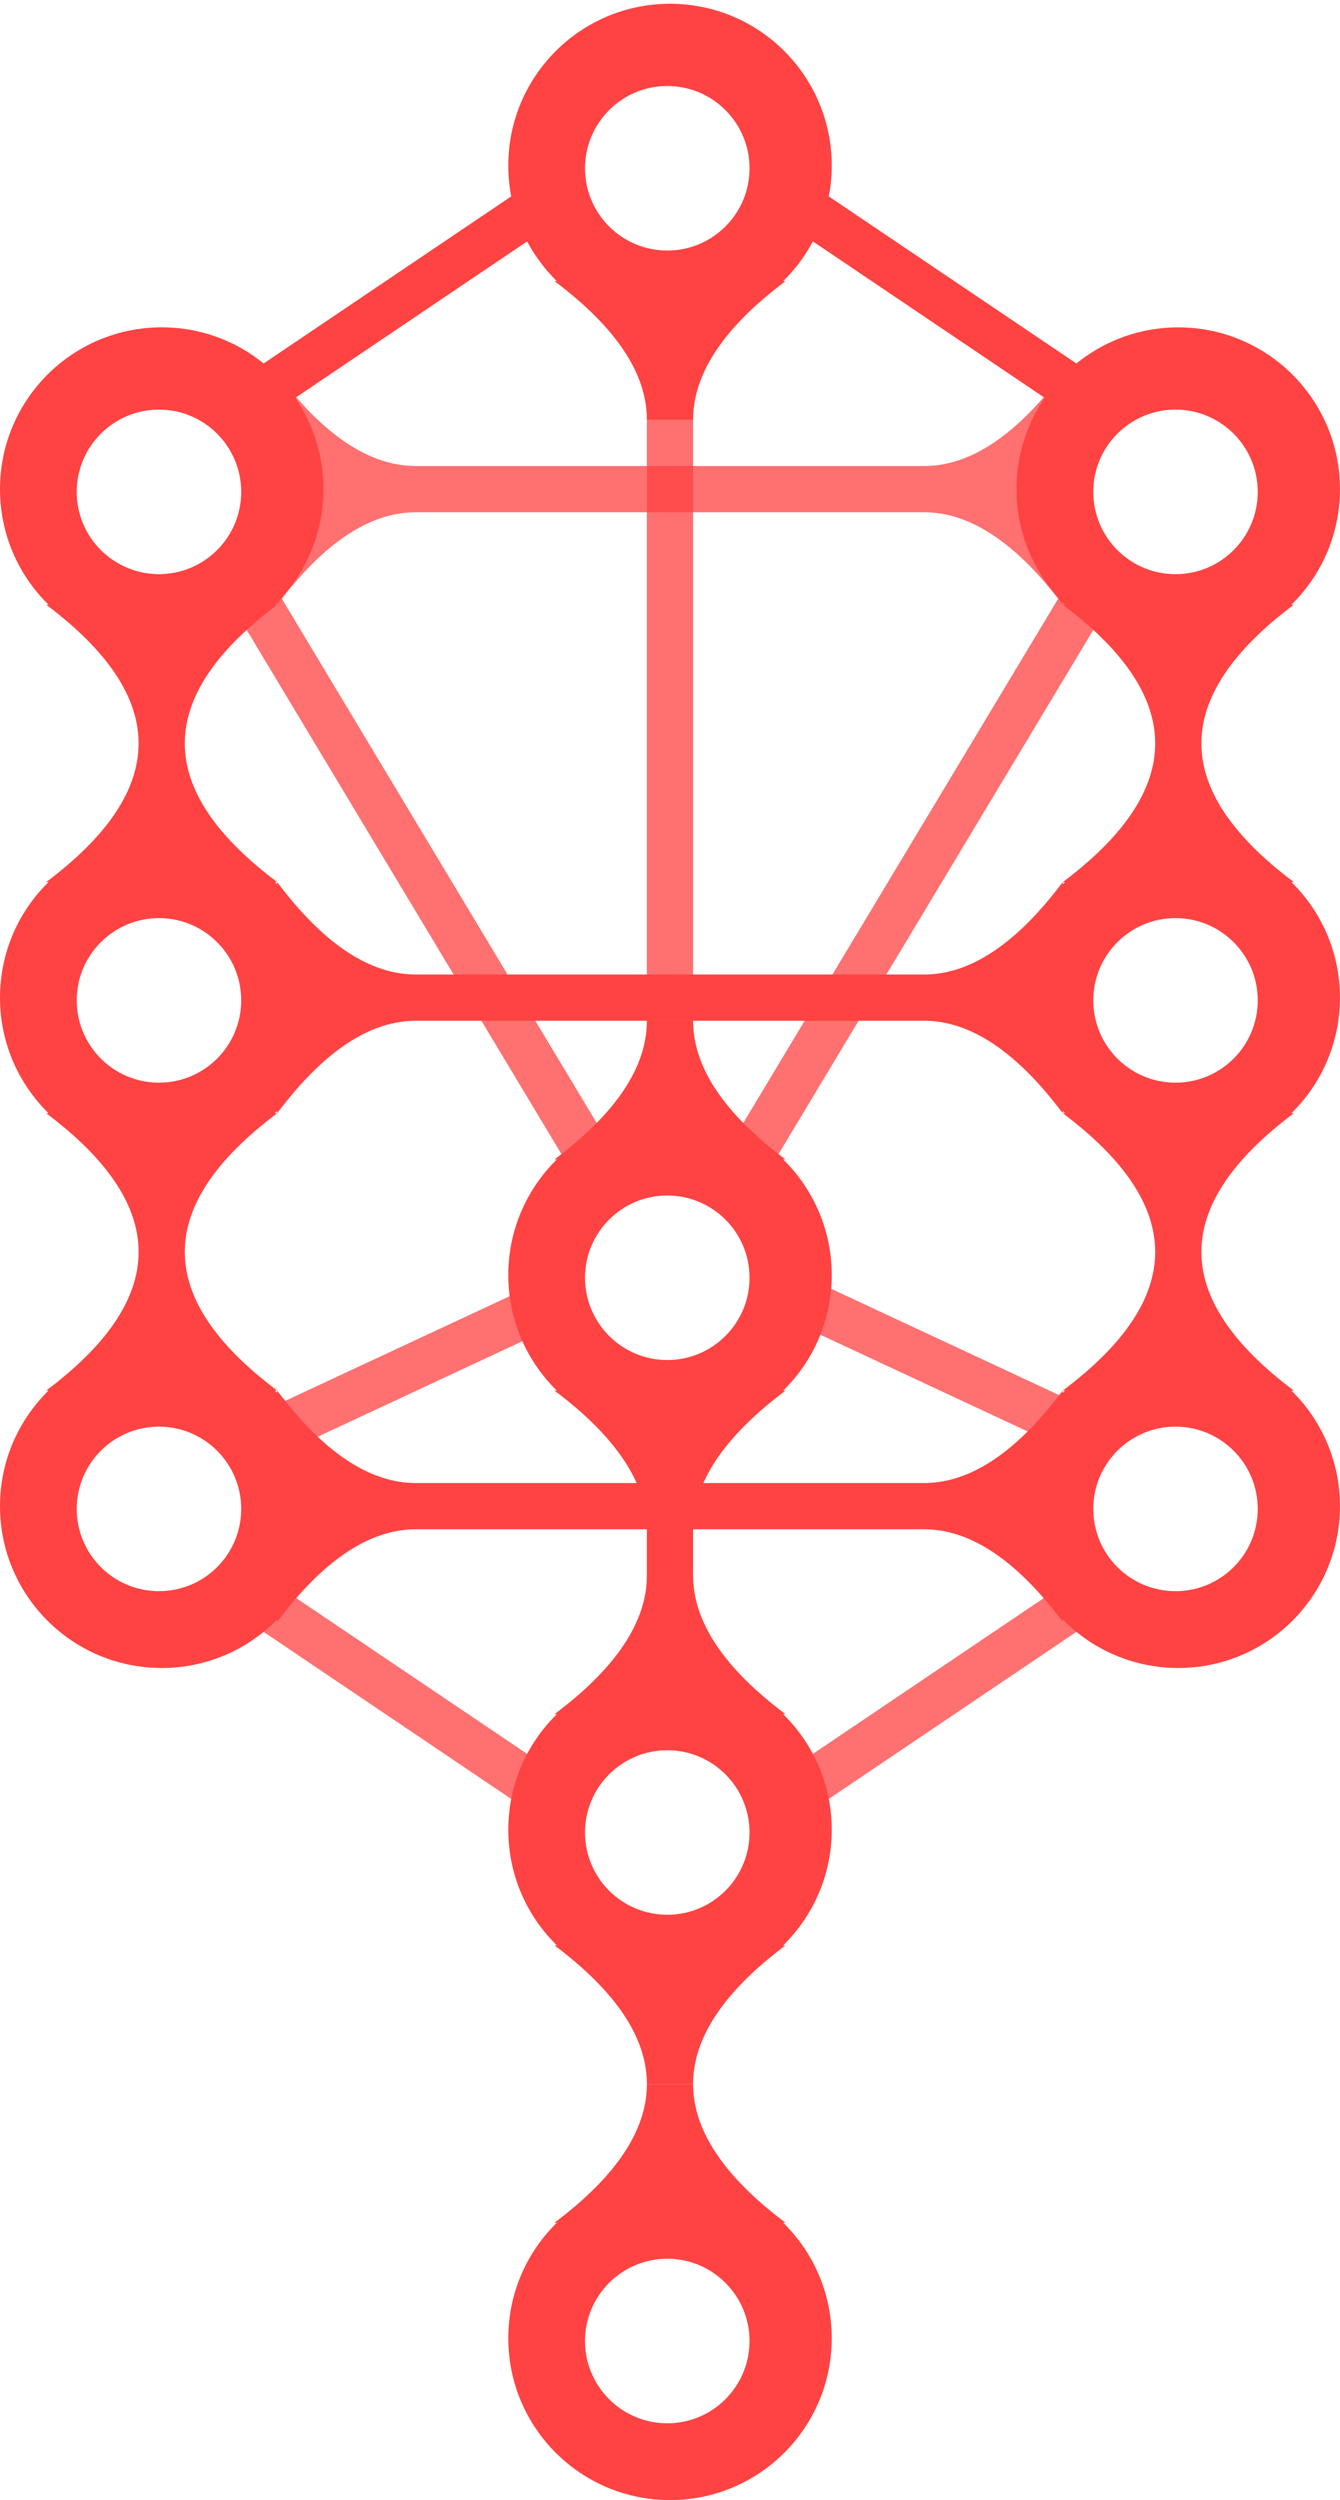 <?xml version="1.0" encoding="UTF-8"?> <svg xmlns="http://www.w3.org/2000/svg" width="37" height="69" viewBox="0 0 37 69" fill="none"><g clip-path="url(#clip0_372_7452)"><path fill-rule="evenodd" clip-rule="evenodd" d="M18.501 9.035C16.034 9.035 14.035 7.035 14.035 4.569C14.035 2.103 16.034 0.104 18.501 0.104C20.967 0.104 22.966 2.103 22.966 4.569C22.966 7.035 20.967 9.035 18.501 9.035ZM18.425 6.915C19.679 6.915 20.696 5.899 20.696 4.645C20.696 3.391 19.679 2.374 18.425 2.374C17.171 2.374 16.154 3.391 16.154 4.645C16.154 5.899 17.171 6.915 18.425 6.915Z" fill="#FF4242"></path><path fill-rule="evenodd" clip-rule="evenodd" d="M14.189 5.371L14.903 6.428L7.499 11.422L6.785 10.365L14.189 5.371Z" fill="#FF4242"></path><path opacity="0.755" fill-rule="evenodd" clip-rule="evenodd" d="M15.491 35.112L16.03 36.268L7.936 40.043L7.396 38.886L15.491 35.112Z" fill="#FF4242"></path><path opacity="0.755" fill-rule="evenodd" clip-rule="evenodd" d="M21.97 35.112L21.431 36.268L29.525 40.043L30.064 38.886L21.97 35.112Z" fill="#FF4242"></path><path fill-rule="evenodd" clip-rule="evenodd" d="M22.811 5.371L22.097 6.428L29.501 11.422L30.215 10.365L22.811 5.371Z" fill="#FF4242"></path><path opacity="0.755" fill-rule="evenodd" clip-rule="evenodd" d="M7.739 16.452L6.645 17.109L16.502 33.514L17.596 32.856L7.739 16.452Z" fill="#FF4242"></path><path opacity="0.755" fill-rule="evenodd" clip-rule="evenodd" d="M29.261 16.452L30.355 17.109L20.498 33.514L19.404 32.856L29.261 16.452Z" fill="#FF4242"></path><path opacity="0.755" fill-rule="evenodd" clip-rule="evenodd" d="M14.189 49.699L14.903 48.641L7.499 43.647L6.785 44.705L14.189 49.699Z" fill="#FF4242"></path><path opacity="0.755" fill-rule="evenodd" clip-rule="evenodd" d="M22.811 49.699L22.097 48.641L29.501 43.647L30.215 44.705L22.811 49.699Z" fill="#FF4242"></path><path fill-rule="evenodd" clip-rule="evenodd" d="M18.501 54.966C16.034 54.966 14.035 52.966 14.035 50.5C14.035 48.034 16.034 46.035 18.501 46.035C20.967 46.035 22.966 48.034 22.966 50.5C22.966 52.966 20.967 54.966 18.501 54.966ZM18.425 52.846C19.679 52.846 20.696 51.83 20.696 50.576C20.696 49.322 19.679 48.305 18.425 48.305C17.171 48.305 16.154 49.322 16.154 50.576C16.154 51.83 17.171 52.846 18.425 52.846Z" fill="#FF4242"></path><path fill-rule="evenodd" clip-rule="evenodd" d="M18.501 39.655C16.034 39.655 14.035 37.656 14.035 35.19C14.035 32.723 16.034 30.724 18.501 30.724C20.967 30.724 22.966 32.723 22.966 35.19C22.966 37.656 20.967 39.655 18.501 39.655ZM18.425 37.536C19.679 37.536 20.696 36.519 20.696 35.265C20.696 34.011 19.679 32.995 18.425 32.995C17.171 32.995 16.154 34.011 16.154 35.265C16.154 36.519 17.171 37.536 18.425 37.536Z" fill="#FF4242"></path><path fill-rule="evenodd" clip-rule="evenodd" d="M18.501 69C16.034 69 14.035 67.001 14.035 64.534C14.035 62.068 16.034 60.069 18.501 60.069C20.967 60.069 22.966 62.068 22.966 64.534C22.966 67.001 20.967 69 18.501 69ZM18.425 66.881C19.679 66.881 20.696 65.864 20.696 64.61C20.696 63.356 19.679 62.339 18.425 62.339C17.171 62.339 16.154 63.356 16.154 64.61C16.154 65.864 17.171 66.881 18.425 66.881Z" fill="#FF4242"></path><path fill-rule="evenodd" clip-rule="evenodd" d="M4.466 17.965C1.999 17.965 0 15.966 0 13.5C0 11.034 1.999 9.034 4.466 9.034C6.932 9.034 8.931 11.034 8.931 13.5C8.931 15.966 6.932 17.965 4.466 17.965ZM4.39 15.846C5.644 15.846 6.66 14.83 6.66 13.576C6.66 12.322 5.644 11.305 4.39 11.305C3.136 11.305 2.119 12.322 2.119 13.576C2.119 14.83 3.136 15.846 4.39 15.846Z" fill="#FF4242"></path><path fill-rule="evenodd" clip-rule="evenodd" d="M4.466 32C1.999 32 0 30.001 0 27.534C0 25.068 1.999 23.069 4.466 23.069C6.932 23.069 8.931 25.068 8.931 27.534C8.931 30.001 6.932 32 4.466 32ZM4.39 29.881C5.644 29.881 6.66 28.864 6.66 27.61C6.66 26.356 5.644 25.339 4.39 25.339C3.136 25.339 2.119 26.356 2.119 27.61C2.119 28.864 3.136 29.881 4.39 29.881Z" fill="#FF4242"></path><path fill-rule="evenodd" clip-rule="evenodd" d="M32.534 17.966C30.068 17.966 28.068 15.966 28.068 13.5C28.068 11.034 30.068 9.035 32.534 9.035C35 9.035 36.999 11.034 36.999 13.5C36.999 15.966 35 17.966 32.534 17.966ZM32.458 15.847C33.712 15.847 34.729 14.83 34.729 13.576C34.729 12.322 33.712 11.305 32.458 11.305C31.204 11.305 30.188 12.322 30.188 13.576C30.188 14.83 31.204 15.847 32.458 15.847Z" fill="#FF4242"></path><path fill-rule="evenodd" clip-rule="evenodd" d="M29.346 16.689H35.725C34.024 17.965 33.173 19.241 33.173 20.517C32.535 20.517 32.535 20.517 31.897 20.517C31.897 19.241 31.047 17.965 29.346 16.689ZM29.346 24.345C31.047 23.069 31.897 21.793 31.897 20.517C32.535 20.517 32.535 20.517 33.173 20.517C33.173 21.793 34.024 23.069 35.725 24.345H29.346Z" fill="#FF4242"></path><path fill-rule="evenodd" clip-rule="evenodd" d="M15.31 7.759H21.69C19.988 9.034 19.138 10.31 19.138 11.586C18.5 11.586 18.5 11.586 17.862 11.586C17.862 10.31 17.012 9.034 15.31 7.759Z" fill="#FF4242"></path><path opacity="0.755" fill-rule="evenodd" clip-rule="evenodd" d="M11.482 12.862C10.206 12.862 8.93 12.012 7.654 10.31V16.69C8.93 14.989 10.206 14.138 11.482 14.138H25.516C26.792 14.138 28.068 14.989 29.344 16.69V10.31C28.068 12.012 26.792 12.862 25.516 12.862H11.482Z" fill="#FF4242"></path><path fill-rule="evenodd" clip-rule="evenodd" d="M11.482 26.896C10.206 26.896 8.93 26.046 7.654 24.345V30.724C8.93 29.023 10.206 28.172 11.482 28.172H25.516C26.792 28.172 28.068 29.023 29.344 30.724V24.345C28.068 26.046 26.792 26.896 25.516 26.896H11.482Z" fill="#FF4242"></path><path fill-rule="evenodd" clip-rule="evenodd" d="M11.482 40.931C10.206 40.931 8.93 40.081 7.654 38.379V44.759C8.93 43.058 10.206 42.207 11.482 42.207H25.516C26.792 42.207 28.068 43.058 29.344 44.759V38.379C28.068 40.081 26.792 40.931 25.516 40.931H11.482Z" fill="#FF4242"></path><path fill-rule="evenodd" clip-rule="evenodd" d="M15.31 38.379H21.69C19.988 39.655 19.138 40.931 19.138 42.207C18.5 42.207 18.5 42.207 17.862 42.207C17.862 40.931 17.012 39.655 15.31 38.379Z" fill="#FF4242"></path><path fill-rule="evenodd" clip-rule="evenodd" d="M15.31 53.69H21.69C19.988 54.966 19.138 56.241 19.138 57.517C18.5 57.517 18.5 57.517 17.862 57.517C17.862 56.241 17.012 54.966 15.31 53.69Z" fill="#FF4242"></path><path fill-rule="evenodd" clip-rule="evenodd" d="M15.31 32H21.69C19.988 30.724 19.138 29.448 19.138 28.172H17.862C17.862 29.448 17.012 30.724 15.31 32Z" fill="#FF4242"></path><path fill-rule="evenodd" clip-rule="evenodd" d="M15.31 47.31H21.69C19.988 46.034 19.138 44.758 19.138 43.483H17.862C17.862 44.758 17.012 46.034 15.31 47.31Z" fill="#FF4242"></path><path fill-rule="evenodd" clip-rule="evenodd" d="M15.31 61.345H21.69C19.988 60.069 19.138 58.793 19.138 57.517H17.862C17.862 58.793 17.012 60.069 15.31 61.345Z" fill="#FF4242"></path><path fill-rule="evenodd" clip-rule="evenodd" d="M29.346 30.724H35.725C34.024 32 33.173 33.276 33.173 34.552C32.535 34.552 32.535 34.552 31.897 34.552C31.897 33.276 31.047 32 29.346 30.724ZM29.346 38.379C31.047 37.103 31.897 35.828 31.897 34.552C32.535 34.552 32.535 34.552 33.173 34.552C33.173 35.828 34.024 37.103 35.725 38.379H29.346Z" fill="#FF4242"></path><path fill-rule="evenodd" clip-rule="evenodd" d="M1.275 16.689H7.655C5.954 17.965 5.103 19.241 5.103 20.517C4.465 20.517 4.465 20.517 3.827 20.517C3.827 19.241 2.977 17.965 1.275 16.689ZM1.275 24.345C2.977 23.069 3.827 21.793 3.827 20.517C4.465 20.517 4.465 20.517 5.103 20.517C5.103 21.793 5.954 23.069 7.655 24.345H1.275Z" fill="#FF4242"></path><path fill-rule="evenodd" clip-rule="evenodd" d="M1.275 30.724H7.655C5.954 32 5.103 33.276 5.103 34.552C4.465 34.552 4.465 34.552 3.827 34.552C3.827 33.276 2.977 32 1.275 30.724ZM1.275 38.379C2.977 37.103 3.827 35.828 3.827 34.552C4.465 34.552 4.465 34.552 5.103 34.552C5.103 35.828 5.954 37.103 7.655 38.379H1.275Z" fill="#FF4242"></path><path fill-rule="evenodd" clip-rule="evenodd" d="M32.534 32C30.068 32 28.068 30.001 28.068 27.534C28.068 25.068 30.068 23.069 32.534 23.069C35 23.069 36.999 25.068 36.999 27.534C36.999 30.001 35 32 32.534 32ZM32.458 29.881C33.712 29.881 34.729 28.864 34.729 27.61C34.729 26.356 33.712 25.339 32.458 25.339C31.204 25.339 30.188 26.356 30.188 27.61C30.188 28.864 31.204 29.881 32.458 29.881Z" fill="#FF4242"></path><path fill-rule="evenodd" clip-rule="evenodd" d="M4.466 46.035C1.999 46.035 0 44.035 0 41.569C0 39.103 1.999 37.103 4.466 37.103C6.932 37.103 8.931 39.103 8.931 41.569C8.931 44.035 6.932 46.035 4.466 46.035ZM4.39 43.915C5.644 43.915 6.66 42.899 6.66 41.645C6.66 40.391 5.644 39.374 4.39 39.374C3.136 39.374 2.119 40.391 2.119 41.645C2.119 42.899 3.136 43.915 4.39 43.915Z" fill="#FF4242"></path><path fill-rule="evenodd" clip-rule="evenodd" d="M32.534 46.035C30.068 46.035 28.068 44.035 28.068 41.569C28.068 39.103 30.068 37.103 32.534 37.103C35 37.103 36.999 39.103 36.999 41.569C36.999 44.035 35 46.035 32.534 46.035ZM32.458 43.915C33.712 43.915 34.729 42.899 34.729 41.645C34.729 40.391 33.712 39.374 32.458 39.374C31.204 39.374 30.188 40.391 30.188 41.645C30.188 42.899 31.204 43.915 32.458 43.915Z" fill="#FF4242"></path><path opacity="0.755" d="M19.137 11.586H17.861V32H19.137V11.586Z" fill="#FF4242"></path><path d="M19.137 39.655H17.861V44.759H19.137V39.655Z" fill="#FF4242"></path></g><defs><clipPath id="clip0_372_7452"><rect width="37" height="68.897" fill="white" transform="translate(0 0.104)"></rect></clipPath></defs></svg> 